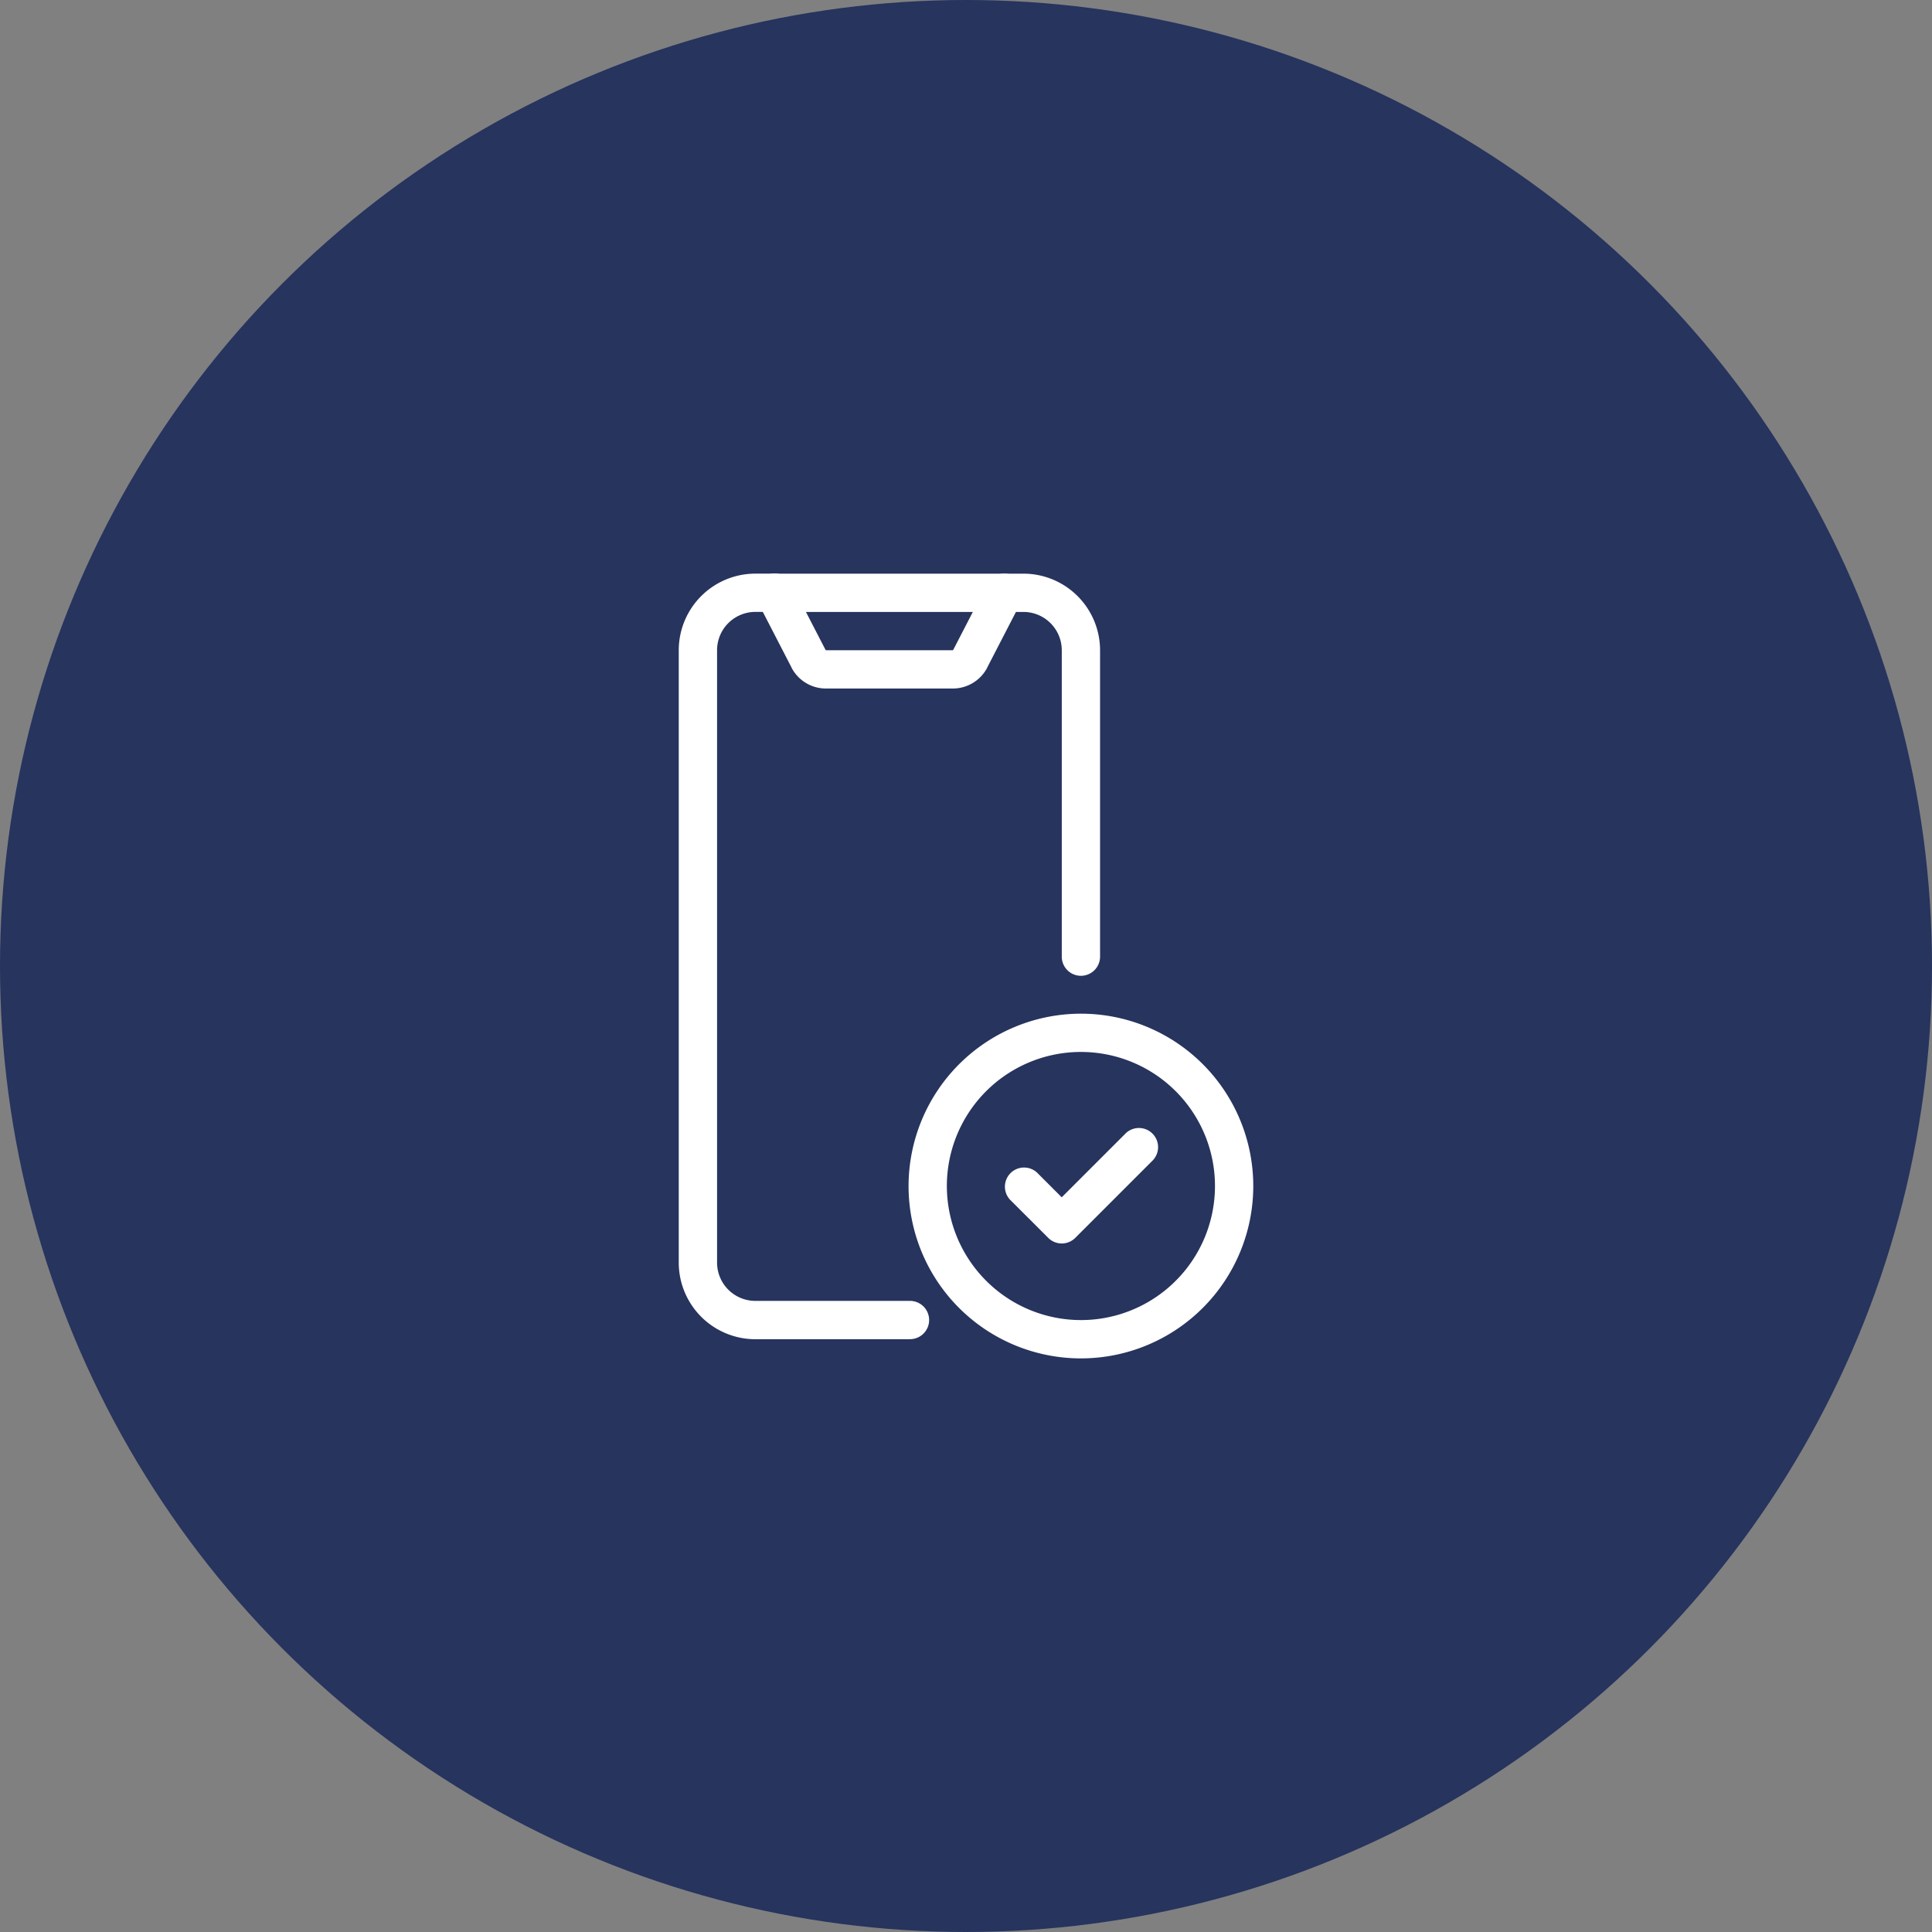 <svg xmlns="http://www.w3.org/2000/svg" width="100" height="100" viewBox="0 0 100 100">
  <rect x="0" y="0" width="100" height="100" fill="#808080" stroke="none"/>
  <g id="flow_icon01" transform="translate(-216 -11627)">
    <circle id="楕円形_90" data-name="楕円形 90" cx="50" cy="50" r="50" transform="translate(216 11627)" fill="#26345e"/>
    <g id="グループ_23777" data-name="グループ 23777" transform="translate(-29 9563)">
      <rect id="長方形_31571" data-name="長方形 31571" width="50" height="50" transform="translate(270 2089)" fill="none"/>
      <g id="_960_sm_h" data-name="960_sm_h" transform="translate(280.132 2093.691)">
        <path id="パス_12090" data-name="パス 12090" d="M31.974,38.947a.988.988,0,0,1-.7-.29L29.29,36.675a.991.991,0,0,1,1.4-1.4l1.282,1.282,3.264-3.264a.991.991,0,1,1,1.4,1.4l-3.965,3.965A.988.988,0,0,1,31.974,38.947Z" transform="translate(-12.149 -4.276)" fill="#fff"/>
        <path id="パス_12091" data-name="パス 12091" d="M23.937,43.627H15.965A3.968,3.968,0,0,1,12,39.665V7.963A3.968,3.968,0,0,1,15.965,4h.991a.991.991,0,1,1,0,1.981h-.991a1.984,1.984,0,0,0-1.982,1.981v31.7a1.984,1.984,0,0,0,1.982,1.981h7.972a.991.991,0,1,1,0,1.981Z" transform="translate(-12 -4)" fill="#fff"/>
        <path id="パス_12092" data-name="パス 12092" d="M32.851,24.816a.991.991,0,0,1-.991-.991V7.965a1.985,1.985,0,0,0-1.982-1.982H16.991a.991.991,0,1,1,0-1.982H29.877a3.969,3.969,0,0,1,3.965,3.965V23.824A.991.991,0,0,1,32.851,24.816Z" transform="translate(-12.035 -4)" fill="#fff"/>
        <path id="パス_12093" data-name="パス 12093" d="M26.212,9.947H19.674a2.011,2.011,0,0,1-1.8-1.077l0-.008L16.11,5.446a.991.991,0,0,1,1.761-.91l1.761,3.41a.036.036,0,0,0,.032.018h6.547a.036.036,0,0,0,.031-.018l1.762-3.41a.991.991,0,1,1,1.761.91L28,8.863l0,.008A2.012,2.012,0,0,1,26.212,9.947Z" transform="translate(-12.035 -4)" fill="#fff"/>
        <path id="楕円形_242" data-name="楕円形 242" d="M7.921-1A8.921,8.921,0,1,1-1,7.921,8.931,8.931,0,0,1,7.921-1Zm0,15.859A6.939,6.939,0,1,0,.982,7.921,6.946,6.946,0,0,0,7.921,14.859Z" transform="translate(12.895 23.777)" fill="#fff"/>
      </g>
    </g>
  </g>
</svg>
